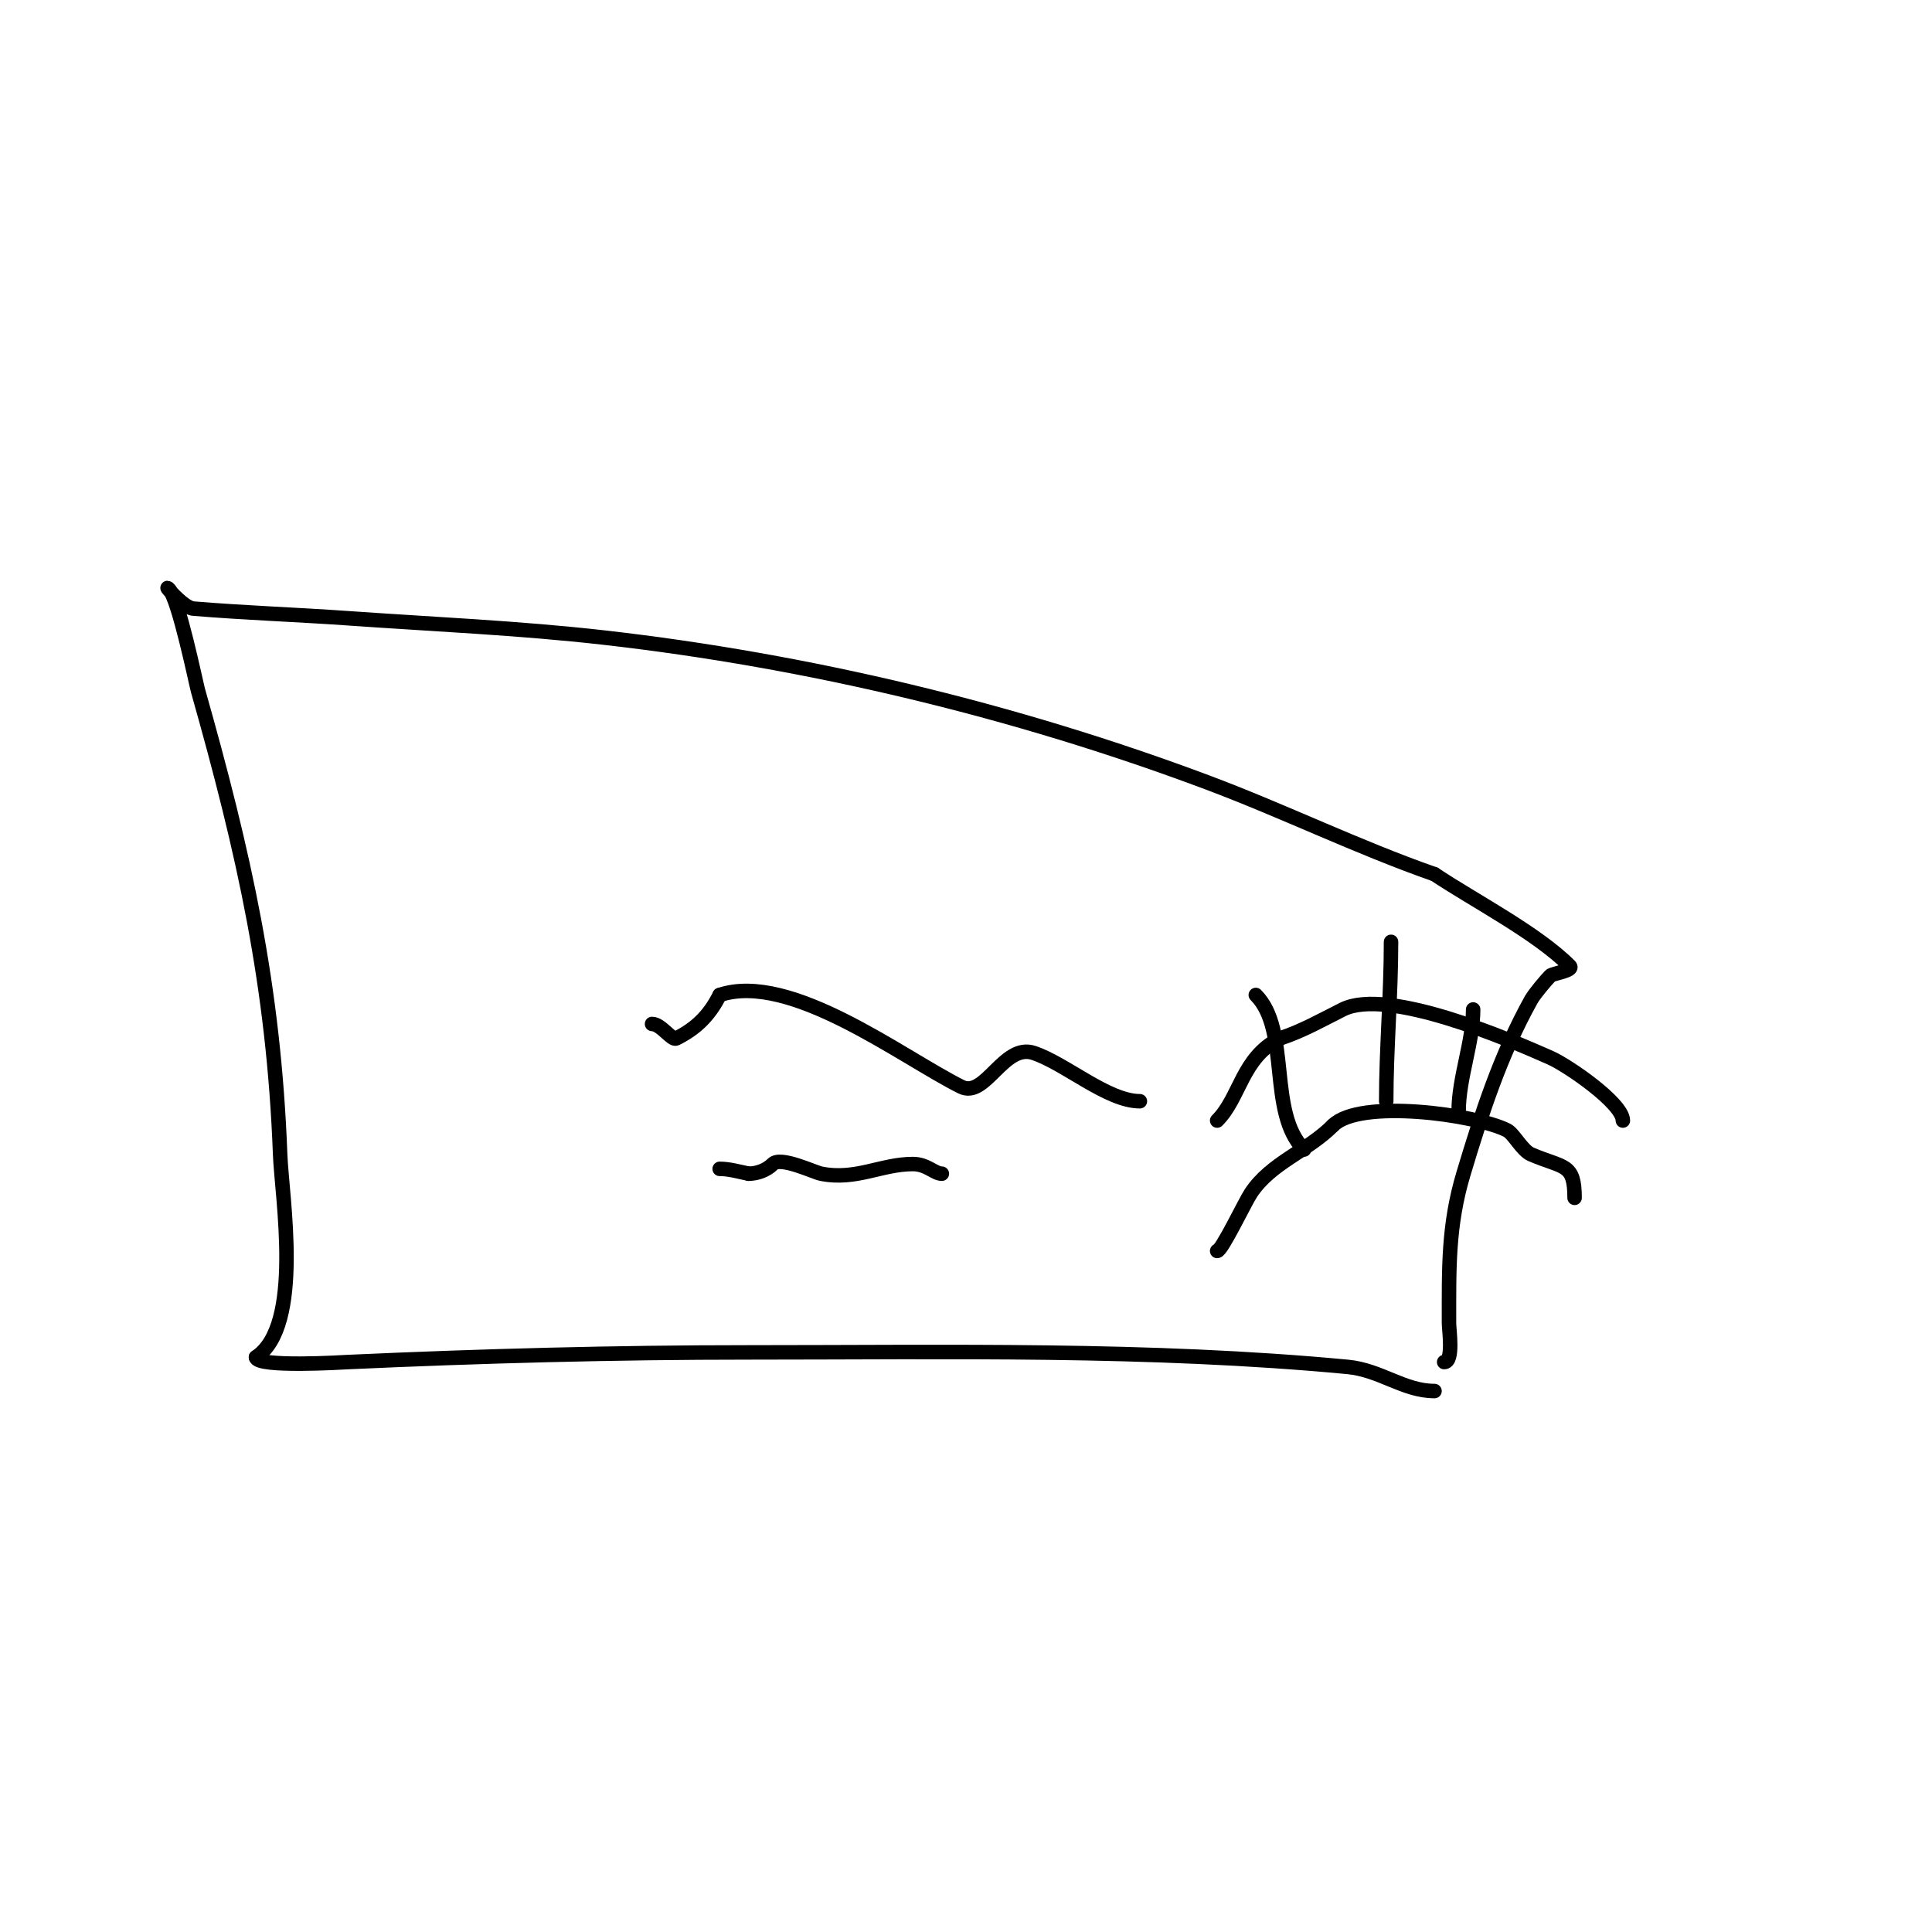 <svg viewBox='0 0 400 400' version='1.1' xmlns='http://www.w3.org/2000/svg' xmlns:xlink='http://www.w3.org/1999/xlink'><g fill='none' stroke='#000000' stroke-width='3' stroke-linecap='round' stroke-linejoin='round'><path d='M297,288c-6.375,0 -11.164,-4.355 -18,-5c-41.064,-3.874 -82.8,-3 -124,-3c-27.675,0 -55.354,0.743 -83,2c-0.443,0.02 -19,1.193 -19,-1'/><path d='M53,281c9.838,-6.559 5.338,-33.045 5,-42c-1.319,-34.95 -7.427,-62.176 -17,-96c-0.4,-1.412 -4.007,-19.007 -6,-21c-1.509,-1.509 2.873,3.823 5,4c10.651,0.888 21.339,1.247 32,2c17.673,1.248 35.396,2.004 53,4c42.253,4.792 85.149,15.056 125,30c15.822,5.933 31.05,13.418 47,19'/><path d='M297,181c8.307,5.538 21.127,12.127 28,19c0.93,0.93 -3.564,1.564 -4,2c-0.753,0.753 -3.289,3.721 -4,5c-6.344,11.419 -10.254,23.512 -14,36c-3.222,10.739 -3,19.652 -3,31c0,1.286 0.995,8 -1,8'/><path d='M236,228c-6.687,0 -15.39,-7.797 -22,-10c-6.194,-2.065 -9.987,9.506 -15,7c-12.405,-6.203 -35.351,-23.883 -50,-19'/><path d='M149,206c-2.209,4.417 -5.051,7.025 -9,9c-0.906,0.453 -3.137,-3 -5,-3'/><path d='M195,243c-1.558,0 -3.066,-2 -6,-2c-6.527,0 -11.801,3.44 -19,2c-1.535,-0.307 -8.357,-3.643 -10,-2c-1.269,1.269 -3.205,2 -5,2'/><path d='M155,243c-1.988,-0.398 -3.972,-1 -6,-1'/><path d='M326,248c0,-7.241 -2.181,-6.077 -9,-9c-1.875,-0.804 -3.599,-4.3 -5,-5c-6.556,-3.278 -30.452,-6.548 -36,-1'/><path d='M276,233c-5.432,5.432 -12.789,7.684 -17,14c-1.249,1.873 -6.056,12 -7,12'/><path d='M336,232c0,-3.561 -11.327,-11.367 -15,-13c-8.294,-3.686 -33.678,-14.661 -43,-10c-4.389,2.194 -8.16,4.387 -13,6'/><path d='M265,215c-7.911,3.956 -8.213,12.213 -13,17'/><path d='M270,238c-7.605,-7.605 -2.752,-24.752 -10,-32'/><path d='M287,228c0,-10.88 1,-21.951 1,-33'/><path d='M302,230c0,-6.792 3,-14.277 3,-21'/></g>
</svg>